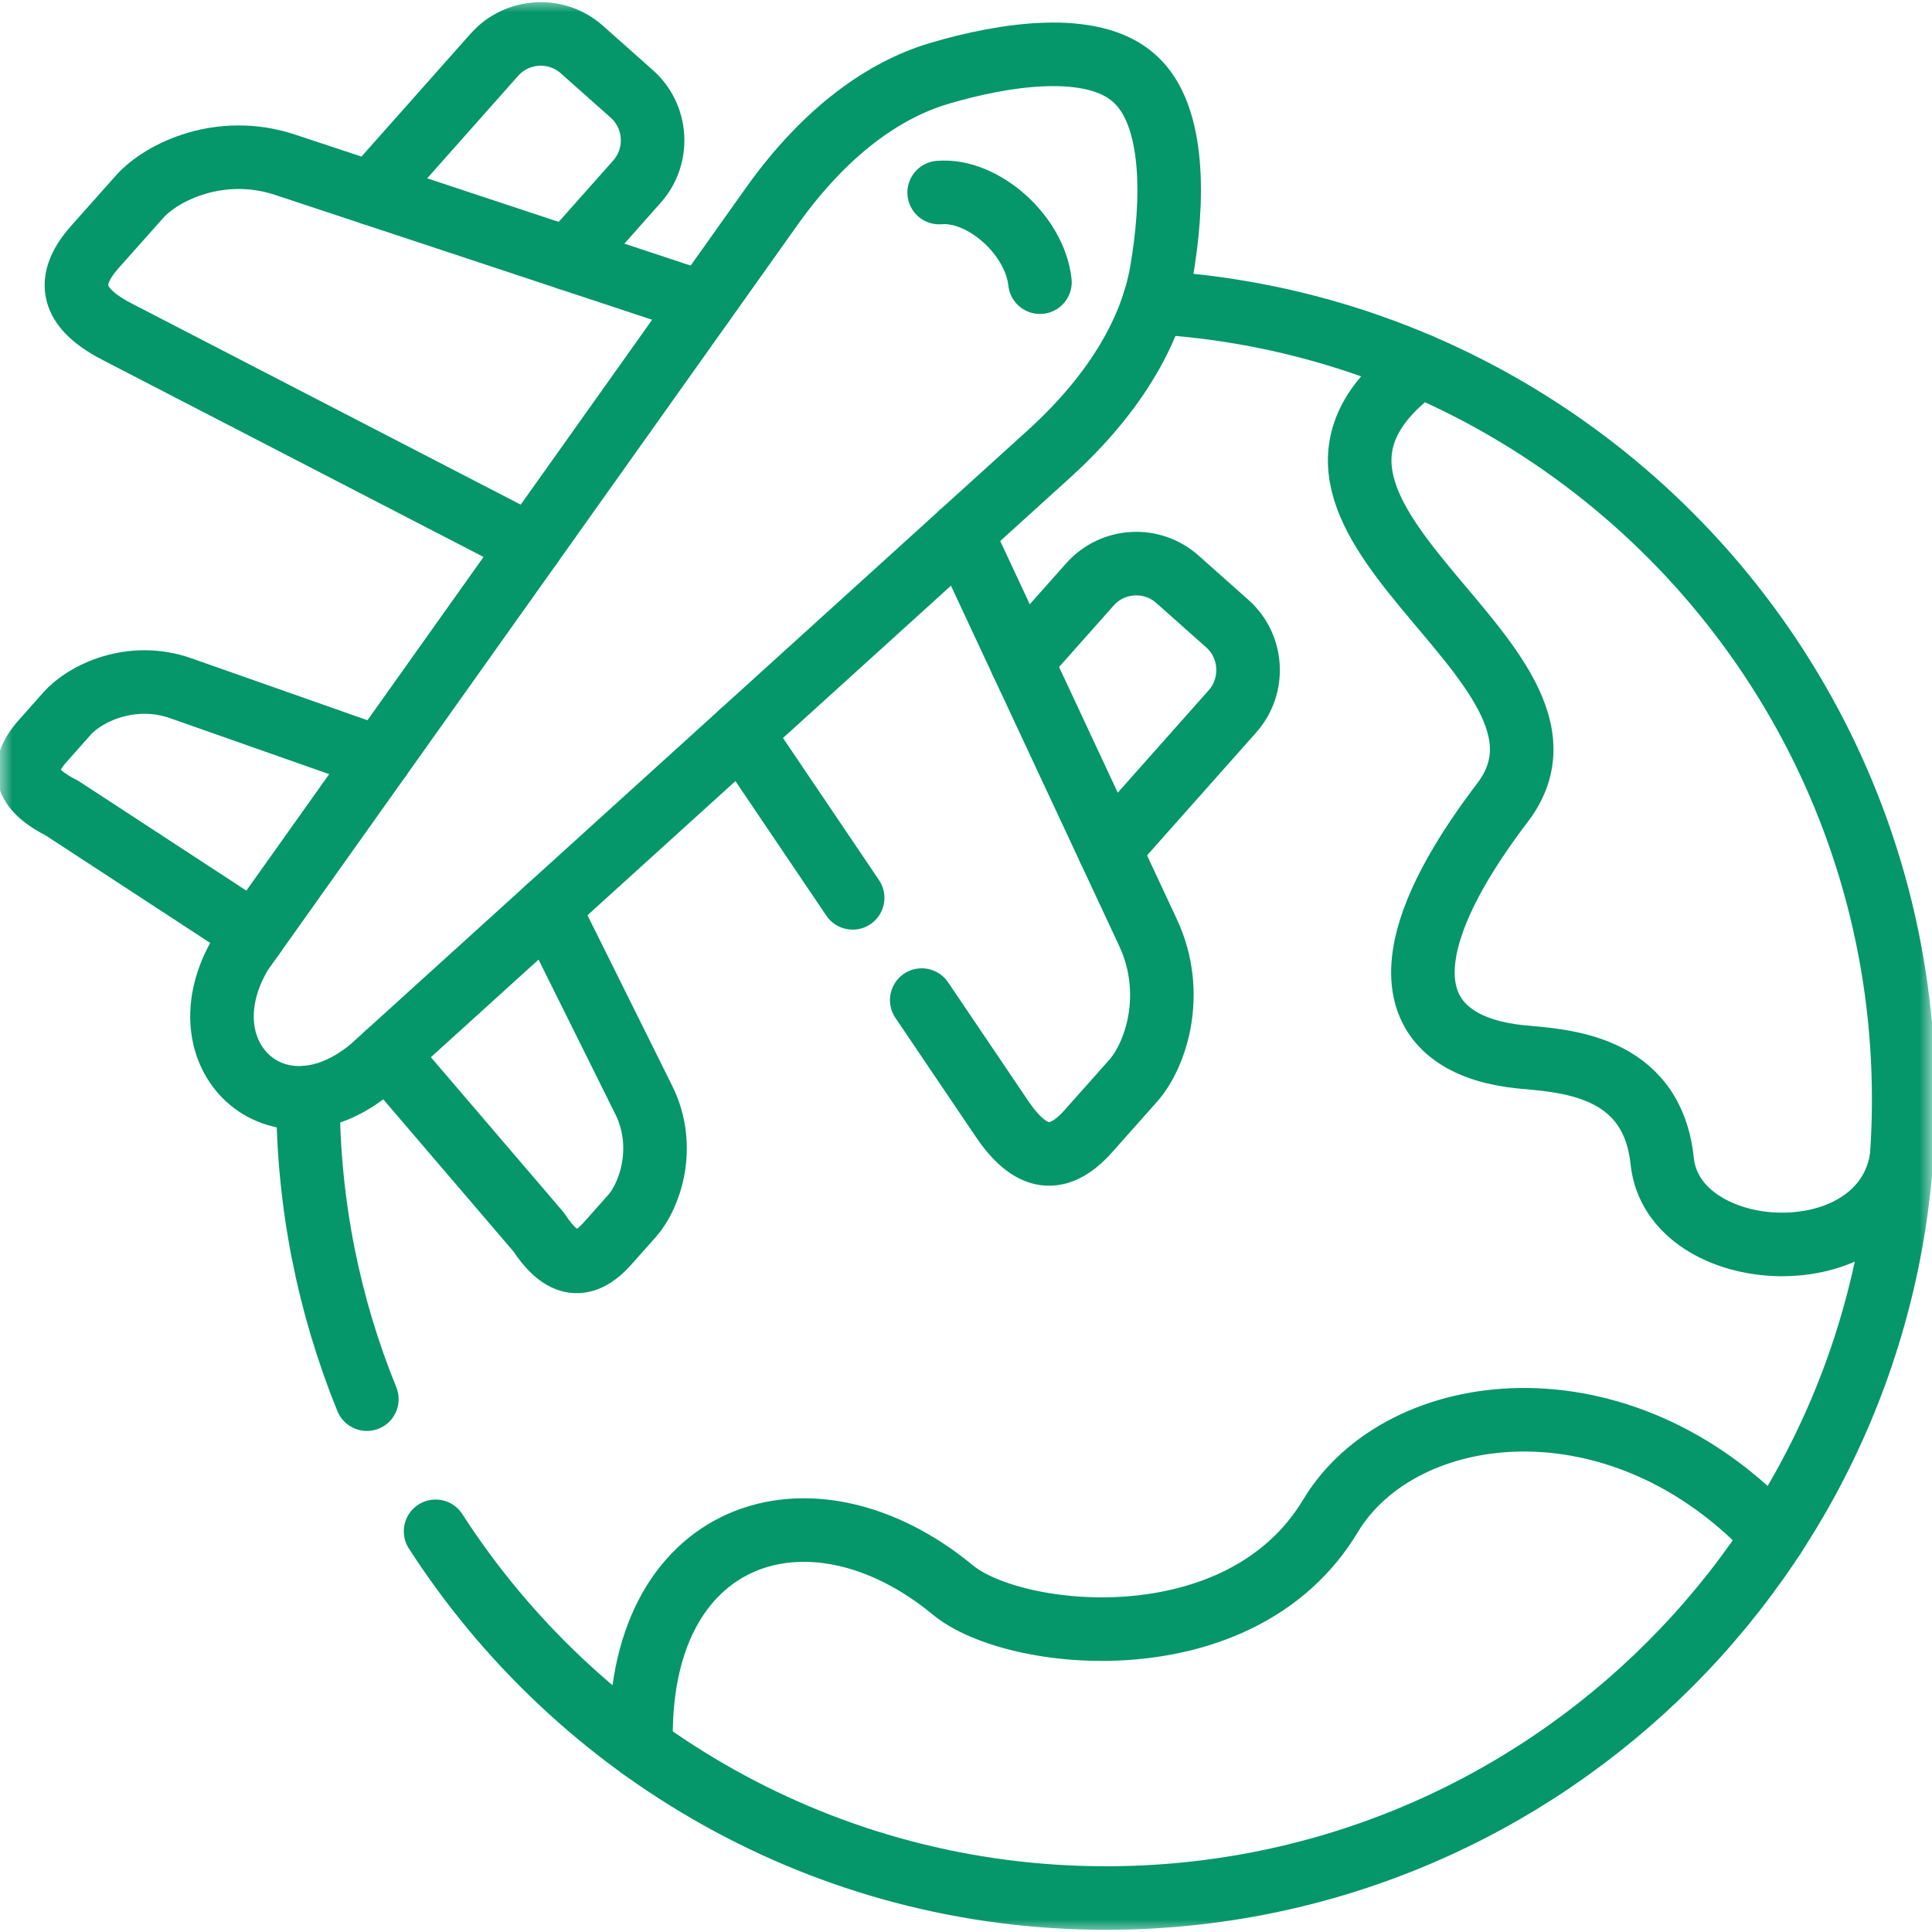 <svg width="76" height="76" viewBox="0 0 76 76" fill="none" xmlns="http://www.w3.org/2000/svg">
<g clip-path="url(#clip0_1144_5265)">
<mask id="mask0_1144_5265" style="mask-type:luminance" maskUnits="userSpaceOnUse" x="0" y="0" width="76" height="76">
<path d="M0 0H76V76H0V0Z" fill="white"/>
</mask>
<g mask="url(#mask0_1144_5265)">
<path d="M17.135 60.238C22.727 68.911 32.448 74.664 43.504 74.664C60.838 74.664 74.887 60.599 74.887 43.249C74.887 31.479 68.418 21.224 58.845 15.844C54.827 13.586 50.261 12.186 45.394 11.898M12.116 43.168C12.116 47.365 12.939 51.374 14.431 55.04" stroke="#059669" stroke-width="2.5" stroke-miterlimit="10" stroke-linecap="round" stroke-linejoin="round"/>
<path d="M69.774 60.441C63.737 53.924 55.132 54.985 52.338 59.631C48.815 65.503 39.9 64.54 37.488 62.55C31.888 57.921 24.94 60.153 25.224 68.762" stroke="#059669" stroke-width="2.5" stroke-miterlimit="10" stroke-linecap="round" stroke-linejoin="round"/>
<path d="M74.81 45.515C74.094 50.301 65.823 49.843 65.386 45.672C64.984 41.832 61.444 41.734 59.816 41.573C55.806 41.166 53.987 38.298 59.108 31.568C63.373 25.963 47.734 20.273 55.874 14.376" stroke="#059669" stroke-width="2.5" stroke-miterlimit="10" stroke-linecap="round" stroke-linejoin="round"/>
<path d="M22.367 10.175L25.059 7.141C25.949 6.14 25.86 4.587 24.855 3.696L22.888 1.948C21.888 1.057 20.34 1.15 19.45 2.151L14.609 7.604" stroke="#059669" stroke-width="2.5" stroke-miterlimit="10" stroke-linecap="round" stroke-linejoin="round"/>
<path d="M21.57 35.713L25.322 43.266C26.241 45.12 25.563 47.042 24.864 47.831L23.905 48.909C22.875 50.071 22.019 49.728 21.192 48.468L15.211 41.479" stroke="#059669" stroke-width="2.5" stroke-miterlimit="10" stroke-linecap="round" stroke-linejoin="round"/>
<path d="M14.927 29.824L7.114 27.075C5.164 26.387 3.341 27.278 2.642 28.063L1.683 29.145C0.649 30.303 1.094 31.114 2.438 31.789L10.014 36.74" stroke="#059669" stroke-width="2.5" stroke-miterlimit="10" stroke-linecap="round" stroke-linejoin="round"/>
<path d="M27.649 11.923L11.209 6.479C8.695 5.647 6.376 6.738 5.482 7.748L3.735 9.712C2.413 11.201 2.981 12.232 4.702 13.098L20.875 21.461" stroke="#059669" stroke-width="2.5" stroke-miterlimit="10" stroke-linecap="round" stroke-linejoin="round"/>
<path d="M41.312 17.813C43.974 15.382 45.314 12.904 45.695 10.676C46.157 8.003 46.268 4.528 44.614 3.077C42.978 1.605 39.54 2.118 36.941 2.89C34.775 3.535 32.477 5.152 30.379 8.088L9.488 37.479C7.076 41.492 10.887 45.116 14.605 42.027L41.312 17.813Z" stroke="#059669" stroke-width="2.5" stroke-miterlimit="10" stroke-linecap="round" stroke-linejoin="round"/>
<path d="M33.541 35.319L29.158 28.831M37.823 20.974L45.157 36.677C46.28 39.078 45.471 41.51 44.572 42.519L42.825 44.484C41.507 45.973 40.413 45.527 39.353 43.919L36.259 39.341" stroke="#059669" stroke-width="2.5" stroke-miterlimit="10" stroke-linecap="round" stroke-linejoin="round"/>
<path d="M40.18 26.022L42.876 22.989C43.766 21.983 45.314 21.894 46.314 22.785L48.281 24.533C49.282 25.424 49.375 26.973 48.485 27.979L43.644 33.431" stroke="#059669" stroke-width="2.5" stroke-miterlimit="10" stroke-linecap="round" stroke-linejoin="round"/>
<path d="M40.909 11.1C40.706 9.241 38.667 7.429 36.945 7.574" stroke="#059669" stroke-width="2.5" stroke-miterlimit="10" stroke-linecap="round" stroke-linejoin="round"/>
</g>
</g>
<defs>
<clipPath id="clip0_1144_5265">
<rect width="76" height="76" fill="white"/>
</clipPath>
</defs>
</svg>
